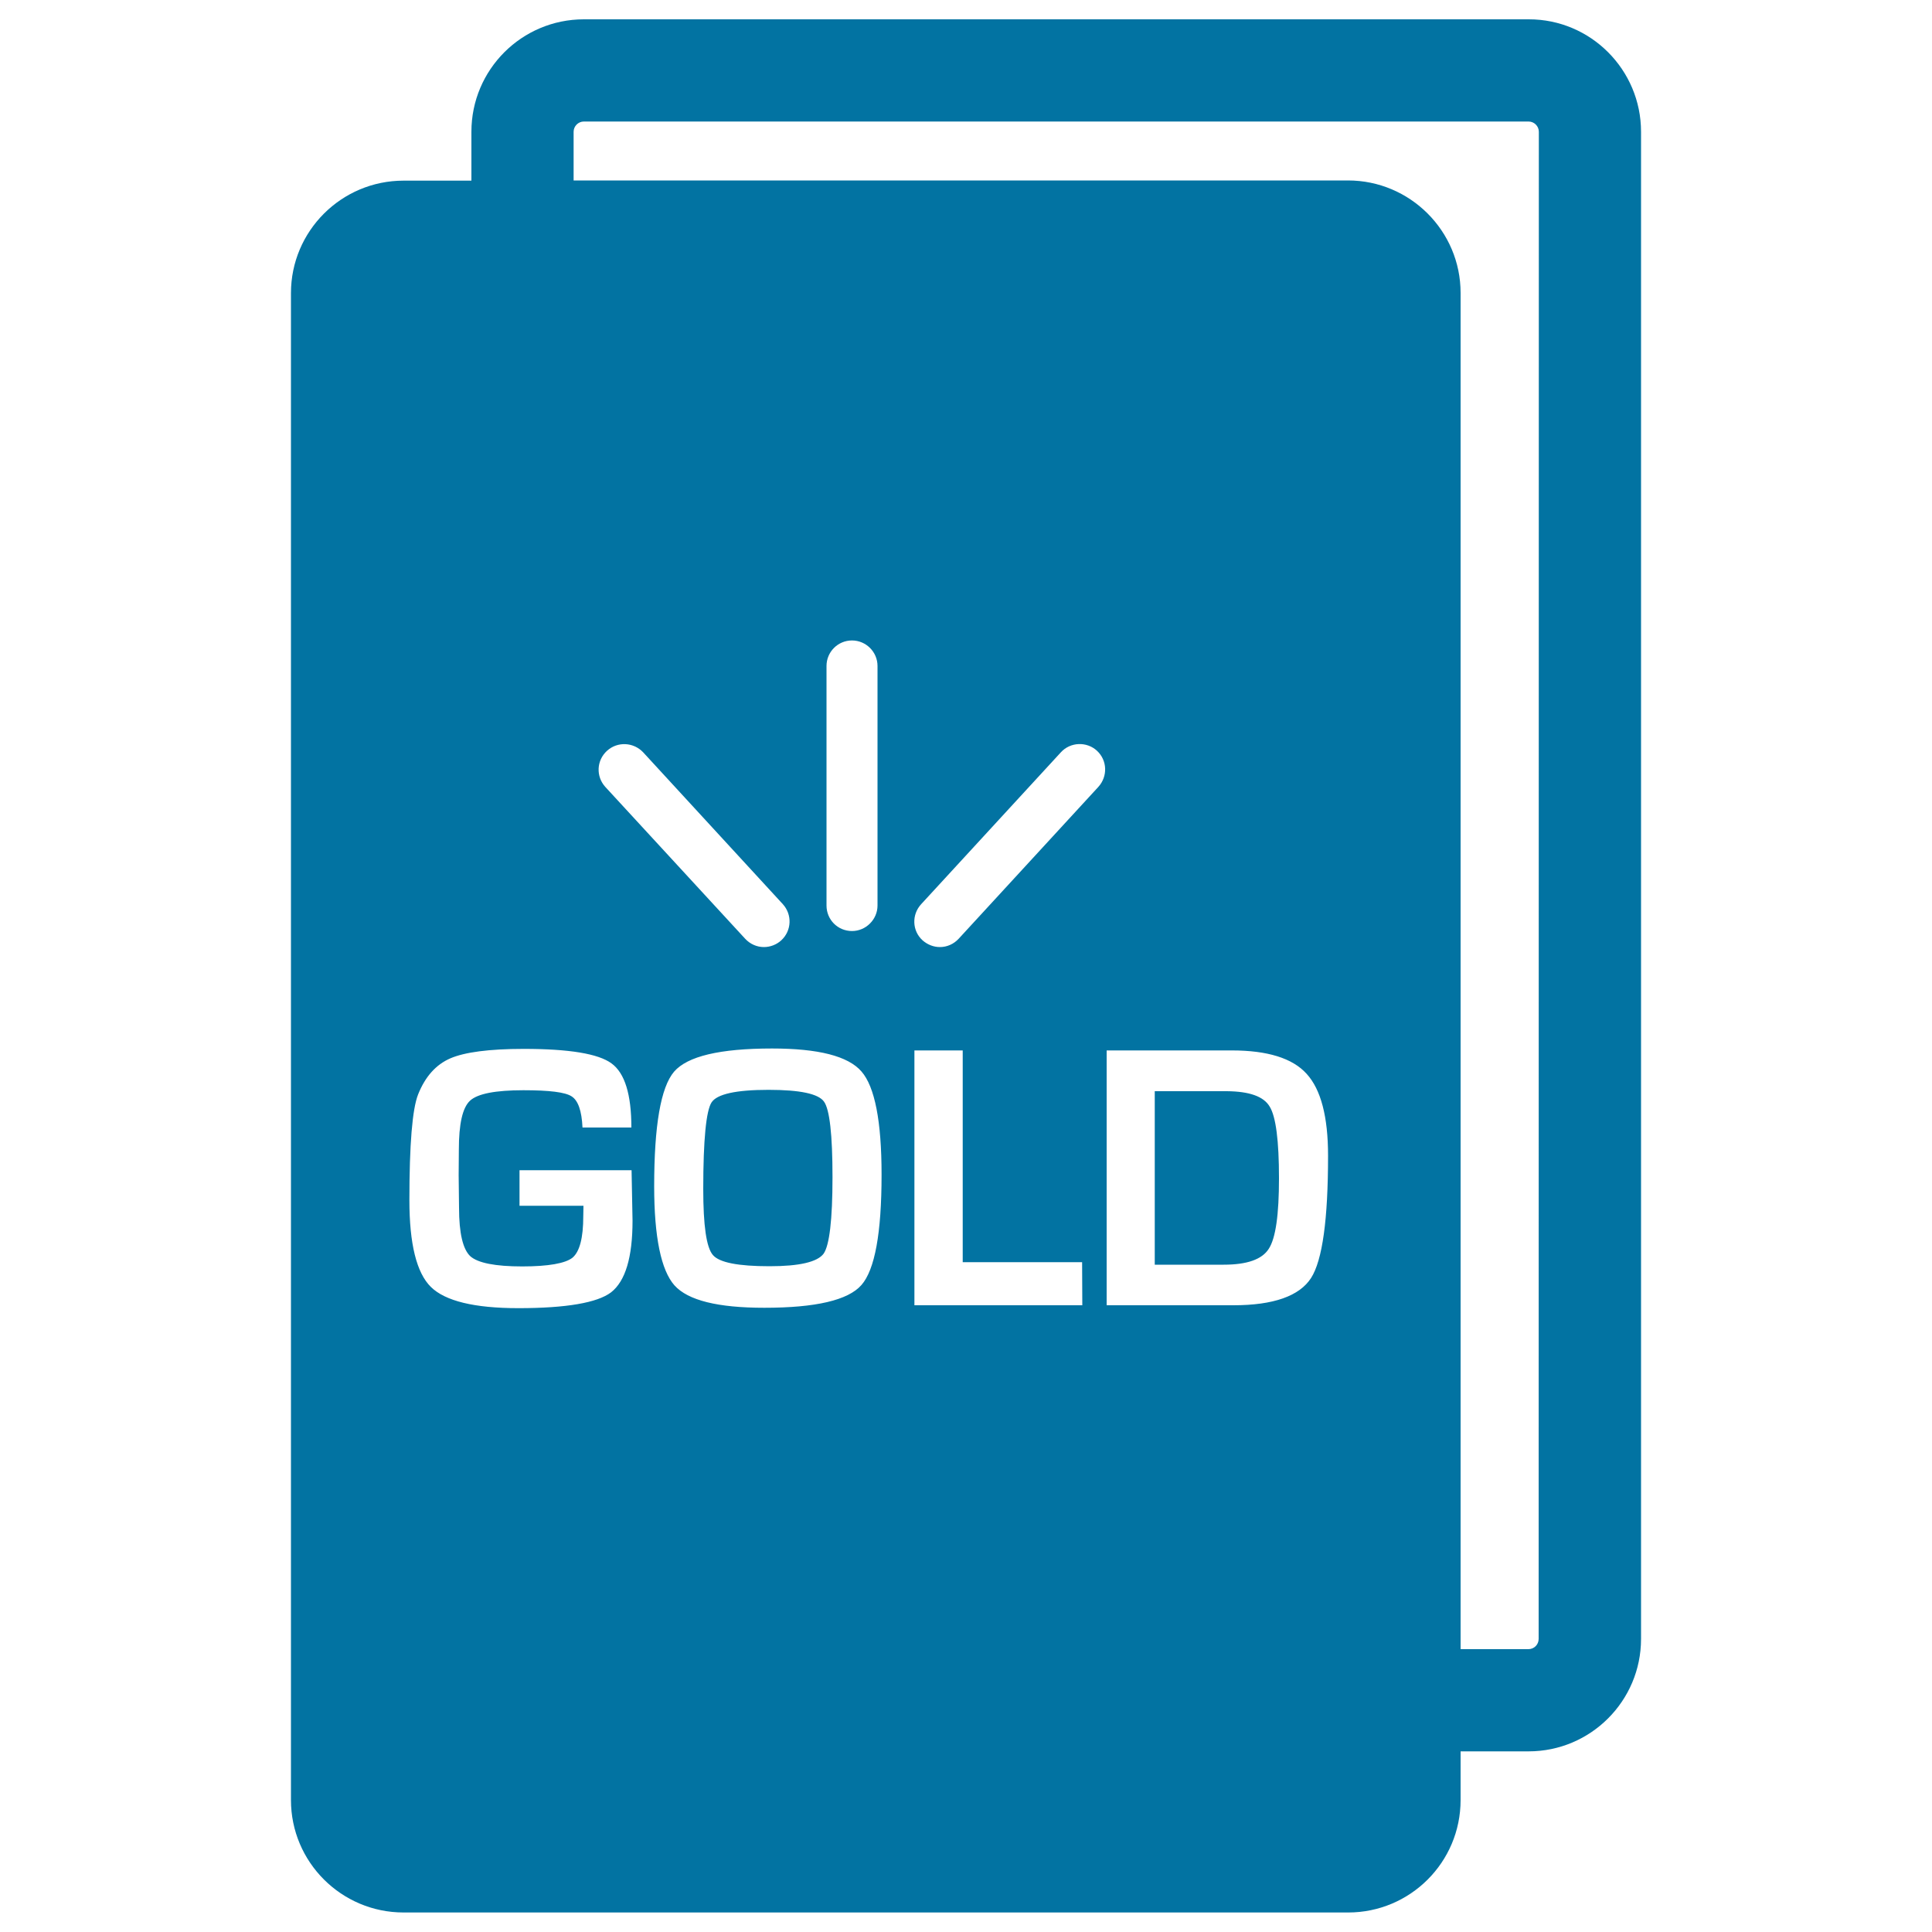 <svg xmlns="http://www.w3.org/2000/svg" viewBox="0 0 1000 1000" style="fill:#0273a2">
<title>Gold Money SVG icon</title>
<g><path d="M657.2,572.8c3.2,5.2,4.8,17.6,4.8,37.1c0,18.8-1.7,31-5.3,36.5c-3.5,5.5-11.3,8.2-23.3,8.2h-35.7v-89.8H635C646.7,564.9,654.1,567.5,657.2,572.8z M397.8,564.1c-16.9,0-26.7,2.2-29.5,6.5c-2.8,4.3-4.3,19.3-4.3,44.8c0,18.9,1.6,30.3,5,34.2c3.3,3.9,13.1,5.8,29.3,5.8c15.5,0,24.8-2.2,28-6.5c3-4.3,4.6-17.5,4.6-39.6c0-22.1-1.5-35.1-4.4-39.1C423.6,566.1,414,564.1,397.8,564.1z M849.4,68.2v780.1c0,32.1-26.1,58.2-58.2,58.2H756v25.2c0,32.2-26.1,58.2-58.2,58.2H208.9c-32.2,0-58.3-26.1-58.3-58.2V151.7c0-32.1,26.1-58.2,58.3-58.2H244V68.2c0-32.2,26.1-58.2,58.2-58.2h489C823.3,9.9,849.4,36.1,849.4,68.2z M327.4,631.8l-0.5-26.1h-58v18.4H302l-0.1,5.4c0,11.3-1.9,18.4-5.6,21.5c-3.7,2.9-12.4,4.5-26,4.5c-14,0-23-1.8-26.9-5.3c-3.8-3.6-5.8-11.9-5.8-25l-0.2-16.9l0.1-13.2c0-13.4,1.9-21.8,5.8-25.4c3.9-3.6,13.1-5.4,27.6-5.4c13.4,0,21.7,1,25,3.2c3.3,2.1,5.2,7.4,5.6,16.1h25.3c0-17.1-3.4-28.2-10.3-33.2c-6.8-5-21.9-7.5-45.4-7.5c-17.9,0-30.6,1.7-38,4.9c-7.4,3.2-13,9.4-16.7,18.7c-3,7.6-4.5,25.9-4.5,54.7c0,22.6,3.7,37.6,11.1,44.9c7.4,7.3,22.5,11,45.3,11c24.8,0,40.9-2.8,48-8.2C323.7,663.1,327.4,650.8,327.4,631.8z M313.3,407.3l72.4,78.6c2.6,2.8,6.1,4.3,9.7,4.3c3.2,0,6.5-1.2,9-3.5c5.4-5,5.7-13.3,0.8-18.7l-72.3-78.6c-5-5.3-13.3-5.7-18.7-0.8C308.7,393.6,308.4,401.9,313.3,407.3z M456.3,608c0-27.6-3.5-45.5-10.4-53.4c-6.9-8-22.4-11.9-46.3-11.9c-27,0-43.8,4-50.7,12c-6.9,8.1-10.3,27.9-10.3,59.3c0,26.4,3.6,43.5,10.5,51.3c7,7.8,22.5,11.6,46.5,11.6c26.6,0,43.4-3.9,50.3-11.8C452.8,657.2,456.3,638.3,456.3,608z M441,481.9c7.2,0,13.2-6,13.2-13.2v-124c0-7.3-6-13.2-13.2-13.2c-7.3,0-13.2,5.9-13.2,13.2v124C427.8,476,433.6,481.9,441,481.9z M560.1,653.3h-61.8V543.7h-25v131.9h86.9L560.1,653.3L560.1,653.3z M567.8,388.6c-5.3-4.9-13.8-4.6-18.7,0.8l-72.3,78.6c-5,5.4-4.7,13.8,0.7,18.7c2.6,2.3,5.8,3.5,9,3.5c3.6,0,7.1-1.5,9.7-4.3l72.3-78.6C573.4,401.9,573.2,393.6,567.8,388.6z M687.4,598.2c0-20.2-3.7-34.3-11.1-42.4c-7.3-8.1-20.3-12.1-38.7-12.1h-64.8v131.9h65.6c20.8,0,34.2-4.8,40.2-14.1C684.5,652.3,687.4,631.1,687.4,598.2z M796.5,68.2c0-2.9-2.4-5.3-5.3-5.3h-489c-2.9,0-5.3,2.4-5.3,5.3v25.2h400.8c32.1,0,58.3,26.1,58.3,58.2v702h35.1c3,0,5.3-2.4,5.3-5.3L796.5,68.2L796.5,68.2z"/></g>
</svg>